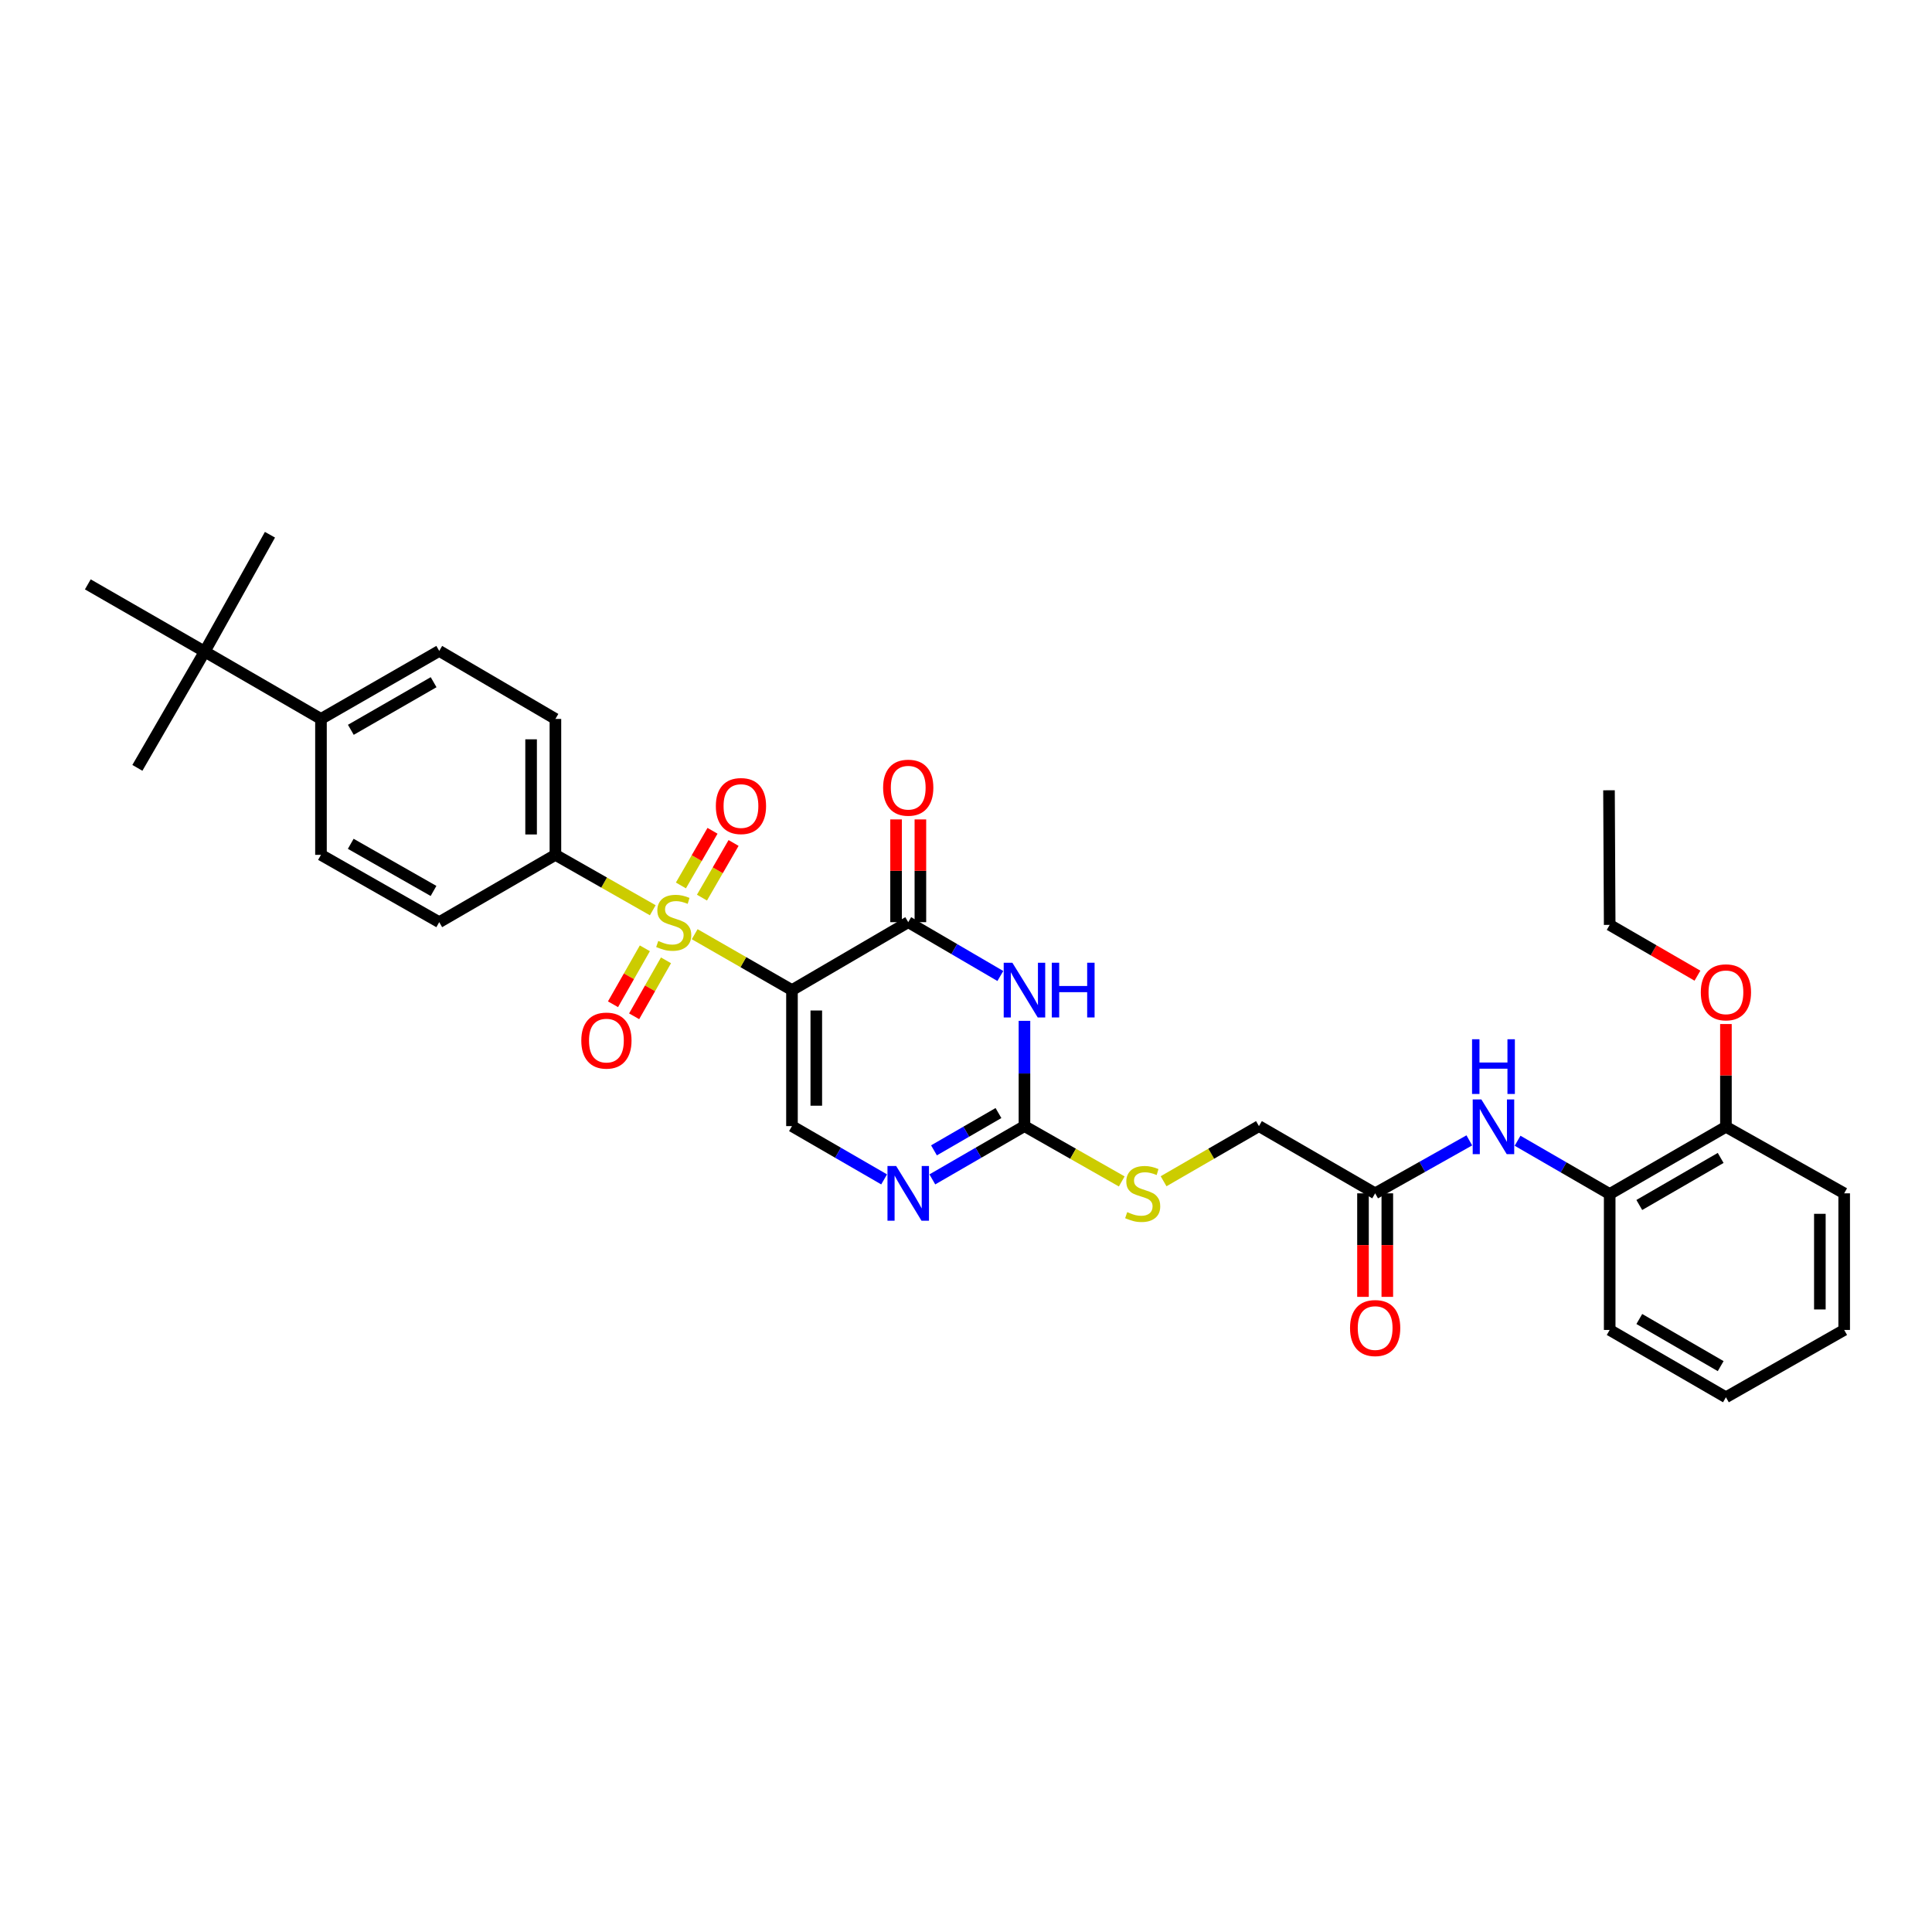 <?xml version='1.0' encoding='iso-8859-1'?>
<svg version='1.1' baseProfile='full'
              xmlns='http://www.w3.org/2000/svg'
                      xmlns:rdkit='http://www.rdkit.org/xml'
                      xmlns:xlink='http://www.w3.org/1999/xlink'
                  xml:space='preserve'
width='1000px' height='1000px' viewBox='0 0 1000 1000'>
<!-- END OF HEADER -->
<rect style='opacity:1.0;fill:#FFFFFF;stroke:none' width='1000' height='1000' x='0' y='0'> </rect>
<path class='bond-0' d='M 409.926,512.468 L 384.744,498.006' style='fill:none;fill-rule:evenodd;stroke:#000000;stroke-width:6px;stroke-linecap:butt;stroke-linejoin:miter;stroke-opacity:1' />
<path class='bond-0' d='M 384.744,498.006 L 359.563,483.544' style='fill:none;fill-rule:evenodd;stroke:#CCCC00;stroke-width:6px;stroke-linecap:butt;stroke-linejoin:miter;stroke-opacity:1' />
<path class='bond-1' d='M 409.926,512.468 L 470.099,477.315' style='fill:none;fill-rule:evenodd;stroke:#000000;stroke-width:6px;stroke-linecap:butt;stroke-linejoin:miter;stroke-opacity:1' />
<path class='bond-4' d='M 409.926,512.468 L 409.926,582.872' style='fill:none;fill-rule:evenodd;stroke:#000000;stroke-width:6px;stroke-linecap:butt;stroke-linejoin:miter;stroke-opacity:1' />
<path class='bond-4' d='M 422.513,523.029 L 422.513,572.311' style='fill:none;fill-rule:evenodd;stroke:#000000;stroke-width:6px;stroke-linecap:butt;stroke-linejoin:miter;stroke-opacity:1' />
<path class='bond-6' d='M 337.877,471.146 L 312.679,456.808' style='fill:none;fill-rule:evenodd;stroke:#CCCC00;stroke-width:6px;stroke-linecap:butt;stroke-linejoin:miter;stroke-opacity:1' />
<path class='bond-6' d='M 312.679,456.808 L 287.482,442.47' style='fill:none;fill-rule:evenodd;stroke:#000000;stroke-width:6px;stroke-linecap:butt;stroke-linejoin:miter;stroke-opacity:1' />
<path class='bond-8' d='M 333.777,490.843 L 325.534,505.326' style='fill:none;fill-rule:evenodd;stroke:#CCCC00;stroke-width:6px;stroke-linecap:butt;stroke-linejoin:miter;stroke-opacity:1' />
<path class='bond-8' d='M 325.534,505.326 L 317.291,519.808' style='fill:none;fill-rule:evenodd;stroke:#FF0000;stroke-width:6px;stroke-linecap:butt;stroke-linejoin:miter;stroke-opacity:1' />
<path class='bond-8' d='M 344.716,497.069 L 336.473,511.552' style='fill:none;fill-rule:evenodd;stroke:#CCCC00;stroke-width:6px;stroke-linecap:butt;stroke-linejoin:miter;stroke-opacity:1' />
<path class='bond-8' d='M 336.473,511.552 L 328.23,526.034' style='fill:none;fill-rule:evenodd;stroke:#FF0000;stroke-width:6px;stroke-linecap:butt;stroke-linejoin:miter;stroke-opacity:1' />
<path class='bond-9' d='M 363.336,464.608 L 371.515,450.463' style='fill:none;fill-rule:evenodd;stroke:#CCCC00;stroke-width:6px;stroke-linecap:butt;stroke-linejoin:miter;stroke-opacity:1' />
<path class='bond-9' d='M 371.515,450.463 L 379.694,436.319' style='fill:none;fill-rule:evenodd;stroke:#FF0000;stroke-width:6px;stroke-linecap:butt;stroke-linejoin:miter;stroke-opacity:1' />
<path class='bond-9' d='M 352.44,458.307 L 360.619,444.162' style='fill:none;fill-rule:evenodd;stroke:#CCCC00;stroke-width:6px;stroke-linecap:butt;stroke-linejoin:miter;stroke-opacity:1' />
<path class='bond-9' d='M 360.619,444.162 L 368.798,430.018' style='fill:none;fill-rule:evenodd;stroke:#FF0000;stroke-width:6px;stroke-linecap:butt;stroke-linejoin:miter;stroke-opacity:1' />
<path class='bond-2' d='M 470.099,477.315 L 493.937,491.245' style='fill:none;fill-rule:evenodd;stroke:#000000;stroke-width:6px;stroke-linecap:butt;stroke-linejoin:miter;stroke-opacity:1' />
<path class='bond-2' d='M 493.937,491.245 L 517.776,505.175' style='fill:none;fill-rule:evenodd;stroke:#0000FF;stroke-width:6px;stroke-linecap:butt;stroke-linejoin:miter;stroke-opacity:1' />
<path class='bond-13' d='M 476.392,477.315 L 476.392,450.721' style='fill:none;fill-rule:evenodd;stroke:#000000;stroke-width:6px;stroke-linecap:butt;stroke-linejoin:miter;stroke-opacity:1' />
<path class='bond-13' d='M 476.392,450.721 L 476.392,424.127' style='fill:none;fill-rule:evenodd;stroke:#FF0000;stroke-width:6px;stroke-linecap:butt;stroke-linejoin:miter;stroke-opacity:1' />
<path class='bond-13' d='M 463.805,477.315 L 463.805,450.721' style='fill:none;fill-rule:evenodd;stroke:#000000;stroke-width:6px;stroke-linecap:butt;stroke-linejoin:miter;stroke-opacity:1' />
<path class='bond-13' d='M 463.805,450.721 L 463.805,424.127' style='fill:none;fill-rule:evenodd;stroke:#FF0000;stroke-width:6px;stroke-linecap:butt;stroke-linejoin:miter;stroke-opacity:1' />
<path class='bond-33' d='M 530.258,528.388 L 530.258,555.63' style='fill:none;fill-rule:evenodd;stroke:#0000FF;stroke-width:6px;stroke-linecap:butt;stroke-linejoin:miter;stroke-opacity:1' />
<path class='bond-33' d='M 530.258,555.63 L 530.258,582.872' style='fill:none;fill-rule:evenodd;stroke:#000000;stroke-width:6px;stroke-linecap:butt;stroke-linejoin:miter;stroke-opacity:1' />
<path class='bond-3' d='M 530.258,582.872 L 506.417,596.661' style='fill:none;fill-rule:evenodd;stroke:#000000;stroke-width:6px;stroke-linecap:butt;stroke-linejoin:miter;stroke-opacity:1' />
<path class='bond-3' d='M 506.417,596.661 L 482.576,610.451' style='fill:none;fill-rule:evenodd;stroke:#0000FF;stroke-width:6px;stroke-linecap:butt;stroke-linejoin:miter;stroke-opacity:1' />
<path class='bond-3' d='M 516.803,576.113 L 500.115,585.765' style='fill:none;fill-rule:evenodd;stroke:#000000;stroke-width:6px;stroke-linecap:butt;stroke-linejoin:miter;stroke-opacity:1' />
<path class='bond-3' d='M 500.115,585.765 L 483.426,595.418' style='fill:none;fill-rule:evenodd;stroke:#0000FF;stroke-width:6px;stroke-linecap:butt;stroke-linejoin:miter;stroke-opacity:1' />
<path class='bond-12' d='M 530.258,582.872 L 555.435,597.188' style='fill:none;fill-rule:evenodd;stroke:#000000;stroke-width:6px;stroke-linecap:butt;stroke-linejoin:miter;stroke-opacity:1' />
<path class='bond-12' d='M 555.435,597.188 L 580.612,611.504' style='fill:none;fill-rule:evenodd;stroke:#CCCC00;stroke-width:6px;stroke-linecap:butt;stroke-linejoin:miter;stroke-opacity:1' />
<path class='bond-5' d='M 409.926,582.872 L 433.773,596.662' style='fill:none;fill-rule:evenodd;stroke:#000000;stroke-width:6px;stroke-linecap:butt;stroke-linejoin:miter;stroke-opacity:1' />
<path class='bond-5' d='M 433.773,596.662 L 457.621,610.452' style='fill:none;fill-rule:evenodd;stroke:#0000FF;stroke-width:6px;stroke-linecap:butt;stroke-linejoin:miter;stroke-opacity:1' />
<path class='bond-18' d='M 287.482,442.47 L 227.344,477.315' style='fill:none;fill-rule:evenodd;stroke:#000000;stroke-width:6px;stroke-linecap:butt;stroke-linejoin:miter;stroke-opacity:1' />
<path class='bond-19' d='M 287.482,442.47 L 287.482,372.116' style='fill:none;fill-rule:evenodd;stroke:#000000;stroke-width:6px;stroke-linecap:butt;stroke-linejoin:miter;stroke-opacity:1' />
<path class='bond-19' d='M 274.895,431.917 L 274.895,382.669' style='fill:none;fill-rule:evenodd;stroke:#000000;stroke-width:6px;stroke-linecap:butt;stroke-linejoin:miter;stroke-opacity:1' />
<path class='bond-7' d='M 760.516,590.256 L 736.146,603.962' style='fill:none;fill-rule:evenodd;stroke:#0000FF;stroke-width:6px;stroke-linecap:butt;stroke-linejoin:miter;stroke-opacity:1' />
<path class='bond-7' d='M 736.146,603.962 L 711.777,617.668' style='fill:none;fill-rule:evenodd;stroke:#000000;stroke-width:6px;stroke-linecap:butt;stroke-linejoin:miter;stroke-opacity:1' />
<path class='bond-11' d='M 785.49,590.445 L 809.331,604.235' style='fill:none;fill-rule:evenodd;stroke:#0000FF;stroke-width:6px;stroke-linecap:butt;stroke-linejoin:miter;stroke-opacity:1' />
<path class='bond-11' d='M 809.331,604.235 L 833.172,618.024' style='fill:none;fill-rule:evenodd;stroke:#000000;stroke-width:6px;stroke-linecap:butt;stroke-linejoin:miter;stroke-opacity:1' />
<path class='bond-10' d='M 711.777,617.668 L 651.632,582.872' style='fill:none;fill-rule:evenodd;stroke:#000000;stroke-width:6px;stroke-linecap:butt;stroke-linejoin:miter;stroke-opacity:1' />
<path class='bond-17' d='M 705.483,617.668 L 705.483,644.461' style='fill:none;fill-rule:evenodd;stroke:#000000;stroke-width:6px;stroke-linecap:butt;stroke-linejoin:miter;stroke-opacity:1' />
<path class='bond-17' d='M 705.483,644.461 L 705.483,671.255' style='fill:none;fill-rule:evenodd;stroke:#FF0000;stroke-width:6px;stroke-linecap:butt;stroke-linejoin:miter;stroke-opacity:1' />
<path class='bond-17' d='M 718.07,617.668 L 718.07,644.461' style='fill:none;fill-rule:evenodd;stroke:#000000;stroke-width:6px;stroke-linecap:butt;stroke-linejoin:miter;stroke-opacity:1' />
<path class='bond-17' d='M 718.07,644.461 L 718.07,671.255' style='fill:none;fill-rule:evenodd;stroke:#FF0000;stroke-width:6px;stroke-linecap:butt;stroke-linejoin:miter;stroke-opacity:1' />
<path class='bond-16' d='M 833.172,618.024 L 893.338,583.228' style='fill:none;fill-rule:evenodd;stroke:#000000;stroke-width:6px;stroke-linecap:butt;stroke-linejoin:miter;stroke-opacity:1' />
<path class='bond-16' d='M 848.498,623.701 L 890.614,599.344' style='fill:none;fill-rule:evenodd;stroke:#000000;stroke-width:6px;stroke-linecap:butt;stroke-linejoin:miter;stroke-opacity:1' />
<path class='bond-24' d='M 833.172,618.024 L 833.172,688.379' style='fill:none;fill-rule:evenodd;stroke:#000000;stroke-width:6px;stroke-linecap:butt;stroke-linejoin:miter;stroke-opacity:1' />
<path class='bond-22' d='M 602.27,611.413 L 626.951,597.142' style='fill:none;fill-rule:evenodd;stroke:#CCCC00;stroke-width:6px;stroke-linecap:butt;stroke-linejoin:miter;stroke-opacity:1' />
<path class='bond-22' d='M 626.951,597.142 L 651.632,582.872' style='fill:none;fill-rule:evenodd;stroke:#000000;stroke-width:6px;stroke-linecap:butt;stroke-linejoin:miter;stroke-opacity:1' />
<path class='bond-14' d='M 105.949,337.271 L 166.136,372.116' style='fill:none;fill-rule:evenodd;stroke:#000000;stroke-width:6px;stroke-linecap:butt;stroke-linejoin:miter;stroke-opacity:1' />
<path class='bond-25' d='M 105.949,337.271 L 45.455,302.468' style='fill:none;fill-rule:evenodd;stroke:#000000;stroke-width:6px;stroke-linecap:butt;stroke-linejoin:miter;stroke-opacity:1' />
<path class='bond-26' d='M 105.949,337.271 L 71.104,397.444' style='fill:none;fill-rule:evenodd;stroke:#000000;stroke-width:6px;stroke-linecap:butt;stroke-linejoin:miter;stroke-opacity:1' />
<path class='bond-27' d='M 105.949,337.271 L 139.731,276.776' style='fill:none;fill-rule:evenodd;stroke:#000000;stroke-width:6px;stroke-linecap:butt;stroke-linejoin:miter;stroke-opacity:1' />
<path class='bond-15' d='M 166.136,372.116 L 227.344,336.914' style='fill:none;fill-rule:evenodd;stroke:#000000;stroke-width:6px;stroke-linecap:butt;stroke-linejoin:miter;stroke-opacity:1' />
<path class='bond-15' d='M 181.593,377.747 L 224.438,353.106' style='fill:none;fill-rule:evenodd;stroke:#000000;stroke-width:6px;stroke-linecap:butt;stroke-linejoin:miter;stroke-opacity:1' />
<path class='bond-34' d='M 166.136,372.116 L 166.136,442.47' style='fill:none;fill-rule:evenodd;stroke:#000000;stroke-width:6px;stroke-linecap:butt;stroke-linejoin:miter;stroke-opacity:1' />
<path class='bond-23' d='M 893.338,583.228 L 893.338,556.634' style='fill:none;fill-rule:evenodd;stroke:#000000;stroke-width:6px;stroke-linecap:butt;stroke-linejoin:miter;stroke-opacity:1' />
<path class='bond-23' d='M 893.338,556.634 L 893.338,530.04' style='fill:none;fill-rule:evenodd;stroke:#FF0000;stroke-width:6px;stroke-linecap:butt;stroke-linejoin:miter;stroke-opacity:1' />
<path class='bond-28' d='M 893.338,583.228 L 954.545,617.668' style='fill:none;fill-rule:evenodd;stroke:#000000;stroke-width:6px;stroke-linecap:butt;stroke-linejoin:miter;stroke-opacity:1' />
<path class='bond-20' d='M 227.344,477.315 L 166.136,442.47' style='fill:none;fill-rule:evenodd;stroke:#000000;stroke-width:6px;stroke-linecap:butt;stroke-linejoin:miter;stroke-opacity:1' />
<path class='bond-20' d='M 224.39,461.15 L 181.545,436.758' style='fill:none;fill-rule:evenodd;stroke:#000000;stroke-width:6px;stroke-linecap:butt;stroke-linejoin:miter;stroke-opacity:1' />
<path class='bond-21' d='M 287.482,372.116 L 227.344,336.914' style='fill:none;fill-rule:evenodd;stroke:#000000;stroke-width:6px;stroke-linecap:butt;stroke-linejoin:miter;stroke-opacity:1' />
<path class='bond-29' d='M 878.6,505.009 L 855.886,491.865' style='fill:none;fill-rule:evenodd;stroke:#FF0000;stroke-width:6px;stroke-linecap:butt;stroke-linejoin:miter;stroke-opacity:1' />
<path class='bond-29' d='M 855.886,491.865 L 833.172,478.721' style='fill:none;fill-rule:evenodd;stroke:#000000;stroke-width:6px;stroke-linecap:butt;stroke-linejoin:miter;stroke-opacity:1' />
<path class='bond-31' d='M 833.172,688.379 L 893.338,723.224' style='fill:none;fill-rule:evenodd;stroke:#000000;stroke-width:6px;stroke-linecap:butt;stroke-linejoin:miter;stroke-opacity:1' />
<path class='bond-31' d='M 848.505,682.713 L 890.621,707.105' style='fill:none;fill-rule:evenodd;stroke:#000000;stroke-width:6px;stroke-linecap:butt;stroke-linejoin:miter;stroke-opacity:1' />
<path class='bond-35' d='M 954.545,617.668 L 954.545,688.379' style='fill:none;fill-rule:evenodd;stroke:#000000;stroke-width:6px;stroke-linecap:butt;stroke-linejoin:miter;stroke-opacity:1' />
<path class='bond-35' d='M 941.958,628.274 L 941.958,677.772' style='fill:none;fill-rule:evenodd;stroke:#000000;stroke-width:6px;stroke-linecap:butt;stroke-linejoin:miter;stroke-opacity:1' />
<path class='bond-30' d='M 833.172,478.721 L 832.815,409.045' style='fill:none;fill-rule:evenodd;stroke:#000000;stroke-width:6px;stroke-linecap:butt;stroke-linejoin:miter;stroke-opacity:1' />
<path class='bond-32' d='M 893.338,723.224 L 954.545,688.379' style='fill:none;fill-rule:evenodd;stroke:#000000;stroke-width:6px;stroke-linecap:butt;stroke-linejoin:miter;stroke-opacity:1' />
<path  class='atom-1' d='M 340.718 487.035
Q 341.038 487.155, 342.358 487.715
Q 343.678 488.275, 345.118 488.635
Q 346.598 488.955, 348.038 488.955
Q 350.718 488.955, 352.278 487.675
Q 353.838 486.355, 353.838 484.075
Q 353.838 482.515, 353.038 481.555
Q 352.278 480.595, 351.078 480.075
Q 349.878 479.555, 347.878 478.955
Q 345.358 478.195, 343.838 477.475
Q 342.358 476.755, 341.278 475.235
Q 340.238 473.715, 340.238 471.155
Q 340.238 467.595, 342.638 465.395
Q 345.078 463.195, 349.878 463.195
Q 353.158 463.195, 356.878 464.755
L 355.958 467.835
Q 352.558 466.435, 349.998 466.435
Q 347.238 466.435, 345.718 467.595
Q 344.198 468.715, 344.238 470.675
Q 344.238 472.195, 344.998 473.115
Q 345.798 474.035, 346.918 474.555
Q 348.078 475.075, 349.998 475.675
Q 352.558 476.475, 354.078 477.275
Q 355.598 478.075, 356.678 479.715
Q 357.798 481.315, 357.798 484.075
Q 357.798 487.995, 355.158 490.115
Q 352.558 492.195, 348.198 492.195
Q 345.678 492.195, 343.758 491.635
Q 341.878 491.115, 339.638 490.195
L 340.718 487.035
' fill='#CCCC00'/>
<path  class='atom-3' d='M 523.998 498.308
L 533.278 513.308
Q 534.198 514.788, 535.678 517.468
Q 537.158 520.148, 537.238 520.308
L 537.238 498.308
L 540.998 498.308
L 540.998 526.628
L 537.118 526.628
L 527.158 510.228
Q 525.998 508.308, 524.758 506.108
Q 523.558 503.908, 523.198 503.228
L 523.198 526.628
L 519.518 526.628
L 519.518 498.308
L 523.998 498.308
' fill='#0000FF'/>
<path  class='atom-3' d='M 544.398 498.308
L 548.238 498.308
L 548.238 510.348
L 562.718 510.348
L 562.718 498.308
L 566.558 498.308
L 566.558 526.628
L 562.718 526.628
L 562.718 513.548
L 548.238 513.548
L 548.238 526.628
L 544.398 526.628
L 544.398 498.308
' fill='#0000FF'/>
<path  class='atom-6' d='M 463.839 603.508
L 473.119 618.508
Q 474.039 619.988, 475.519 622.668
Q 476.999 625.348, 477.079 625.508
L 477.079 603.508
L 480.839 603.508
L 480.839 631.828
L 476.959 631.828
L 466.999 615.428
Q 465.839 613.508, 464.599 611.308
Q 463.399 609.108, 463.039 608.428
L 463.039 631.828
L 459.359 631.828
L 459.359 603.508
L 463.839 603.508
' fill='#0000FF'/>
<path  class='atom-8' d='M 766.753 569.068
L 776.033 584.068
Q 776.953 585.548, 778.433 588.228
Q 779.913 590.908, 779.993 591.068
L 779.993 569.068
L 783.753 569.068
L 783.753 597.388
L 779.873 597.388
L 769.913 580.988
Q 768.753 579.068, 767.513 576.868
Q 766.313 574.668, 765.953 573.988
L 765.953 597.388
L 762.273 597.388
L 762.273 569.068
L 766.753 569.068
' fill='#0000FF'/>
<path  class='atom-8' d='M 761.933 537.916
L 765.773 537.916
L 765.773 549.956
L 780.253 549.956
L 780.253 537.916
L 784.093 537.916
L 784.093 566.236
L 780.253 566.236
L 780.253 553.156
L 765.773 553.156
L 765.773 566.236
L 761.933 566.236
L 761.933 537.916
' fill='#0000FF'/>
<path  class='atom-9' d='M 300.88 538.603
Q 300.88 531.803, 304.24 528.003
Q 307.6 524.203, 313.88 524.203
Q 320.16 524.203, 323.52 528.003
Q 326.88 531.803, 326.88 538.603
Q 326.88 545.483, 323.48 549.403
Q 320.08 553.283, 313.88 553.283
Q 307.64 553.283, 304.24 549.403
Q 300.88 545.523, 300.88 538.603
M 313.88 550.083
Q 318.2 550.083, 320.52 547.203
Q 322.88 544.283, 322.88 538.603
Q 322.88 533.043, 320.52 530.243
Q 318.2 527.403, 313.88 527.403
Q 309.56 527.403, 307.2 530.203
Q 304.88 533.003, 304.88 538.603
Q 304.88 544.323, 307.2 547.203
Q 309.56 550.083, 313.88 550.083
' fill='#FF0000'/>
<path  class='atom-10' d='M 370.521 417.208
Q 370.521 410.408, 373.881 406.608
Q 377.241 402.808, 383.521 402.808
Q 389.801 402.808, 393.161 406.608
Q 396.521 410.408, 396.521 417.208
Q 396.521 424.088, 393.121 428.008
Q 389.721 431.888, 383.521 431.888
Q 377.281 431.888, 373.881 428.008
Q 370.521 424.128, 370.521 417.208
M 383.521 428.688
Q 387.841 428.688, 390.161 425.808
Q 392.521 422.888, 392.521 417.208
Q 392.521 411.648, 390.161 408.848
Q 387.841 406.008, 383.521 406.008
Q 379.201 406.008, 376.841 408.808
Q 374.521 411.608, 374.521 417.208
Q 374.521 422.928, 376.841 425.808
Q 379.201 428.688, 383.521 428.688
' fill='#FF0000'/>
<path  class='atom-13' d='M 583.452 627.388
Q 583.772 627.508, 585.092 628.068
Q 586.412 628.628, 587.852 628.988
Q 589.332 629.308, 590.772 629.308
Q 593.452 629.308, 595.012 628.028
Q 596.572 626.708, 596.572 624.428
Q 596.572 622.868, 595.772 621.908
Q 595.012 620.948, 593.812 620.428
Q 592.612 619.908, 590.612 619.308
Q 588.092 618.548, 586.572 617.828
Q 585.092 617.108, 584.012 615.588
Q 582.972 614.068, 582.972 611.508
Q 582.972 607.948, 585.372 605.748
Q 587.812 603.548, 592.612 603.548
Q 595.892 603.548, 599.612 605.108
L 598.692 608.188
Q 595.292 606.788, 592.732 606.788
Q 589.972 606.788, 588.452 607.948
Q 586.932 609.068, 586.972 611.028
Q 586.972 612.548, 587.732 613.468
Q 588.532 614.388, 589.652 614.908
Q 590.812 615.428, 592.732 616.028
Q 595.292 616.828, 596.812 617.628
Q 598.332 618.428, 599.412 620.068
Q 600.532 621.668, 600.532 624.428
Q 600.532 628.348, 597.892 630.468
Q 595.292 632.548, 590.932 632.548
Q 588.412 632.548, 586.492 631.988
Q 584.612 631.468, 582.372 630.548
L 583.452 627.388
' fill='#CCCC00'/>
<path  class='atom-14' d='M 457.099 407.705
Q 457.099 400.905, 460.459 397.105
Q 463.819 393.305, 470.099 393.305
Q 476.379 393.305, 479.739 397.105
Q 483.099 400.905, 483.099 407.705
Q 483.099 414.585, 479.699 418.505
Q 476.299 422.385, 470.099 422.385
Q 463.859 422.385, 460.459 418.505
Q 457.099 414.625, 457.099 407.705
M 470.099 419.185
Q 474.419 419.185, 476.739 416.305
Q 479.099 413.385, 479.099 407.705
Q 479.099 402.145, 476.739 399.345
Q 474.419 396.505, 470.099 396.505
Q 465.779 396.505, 463.419 399.305
Q 461.099 402.105, 461.099 407.705
Q 461.099 413.425, 463.419 416.305
Q 465.779 419.185, 470.099 419.185
' fill='#FF0000'/>
<path  class='atom-18' d='M 698.777 687.396
Q 698.777 680.596, 702.137 676.796
Q 705.497 672.996, 711.777 672.996
Q 718.057 672.996, 721.417 676.796
Q 724.777 680.596, 724.777 687.396
Q 724.777 694.276, 721.377 698.196
Q 717.977 702.076, 711.777 702.076
Q 705.537 702.076, 702.137 698.196
Q 698.777 694.316, 698.777 687.396
M 711.777 698.876
Q 716.097 698.876, 718.417 695.996
Q 720.777 693.076, 720.777 687.396
Q 720.777 681.836, 718.417 679.036
Q 716.097 676.196, 711.777 676.196
Q 707.457 676.196, 705.097 678.996
Q 702.777 681.796, 702.777 687.396
Q 702.777 693.116, 705.097 695.996
Q 707.457 698.876, 711.777 698.876
' fill='#FF0000'/>
<path  class='atom-24' d='M 880.338 513.618
Q 880.338 506.818, 883.698 503.018
Q 887.058 499.218, 893.338 499.218
Q 899.618 499.218, 902.978 503.018
Q 906.338 506.818, 906.338 513.618
Q 906.338 520.498, 902.938 524.418
Q 899.538 528.298, 893.338 528.298
Q 887.098 528.298, 883.698 524.418
Q 880.338 520.538, 880.338 513.618
M 893.338 525.098
Q 897.658 525.098, 899.978 522.218
Q 902.338 519.298, 902.338 513.618
Q 902.338 508.058, 899.978 505.258
Q 897.658 502.418, 893.338 502.418
Q 889.018 502.418, 886.658 505.218
Q 884.338 508.018, 884.338 513.618
Q 884.338 519.338, 886.658 522.218
Q 889.018 525.098, 893.338 525.098
' fill='#FF0000'/>
</svg>
